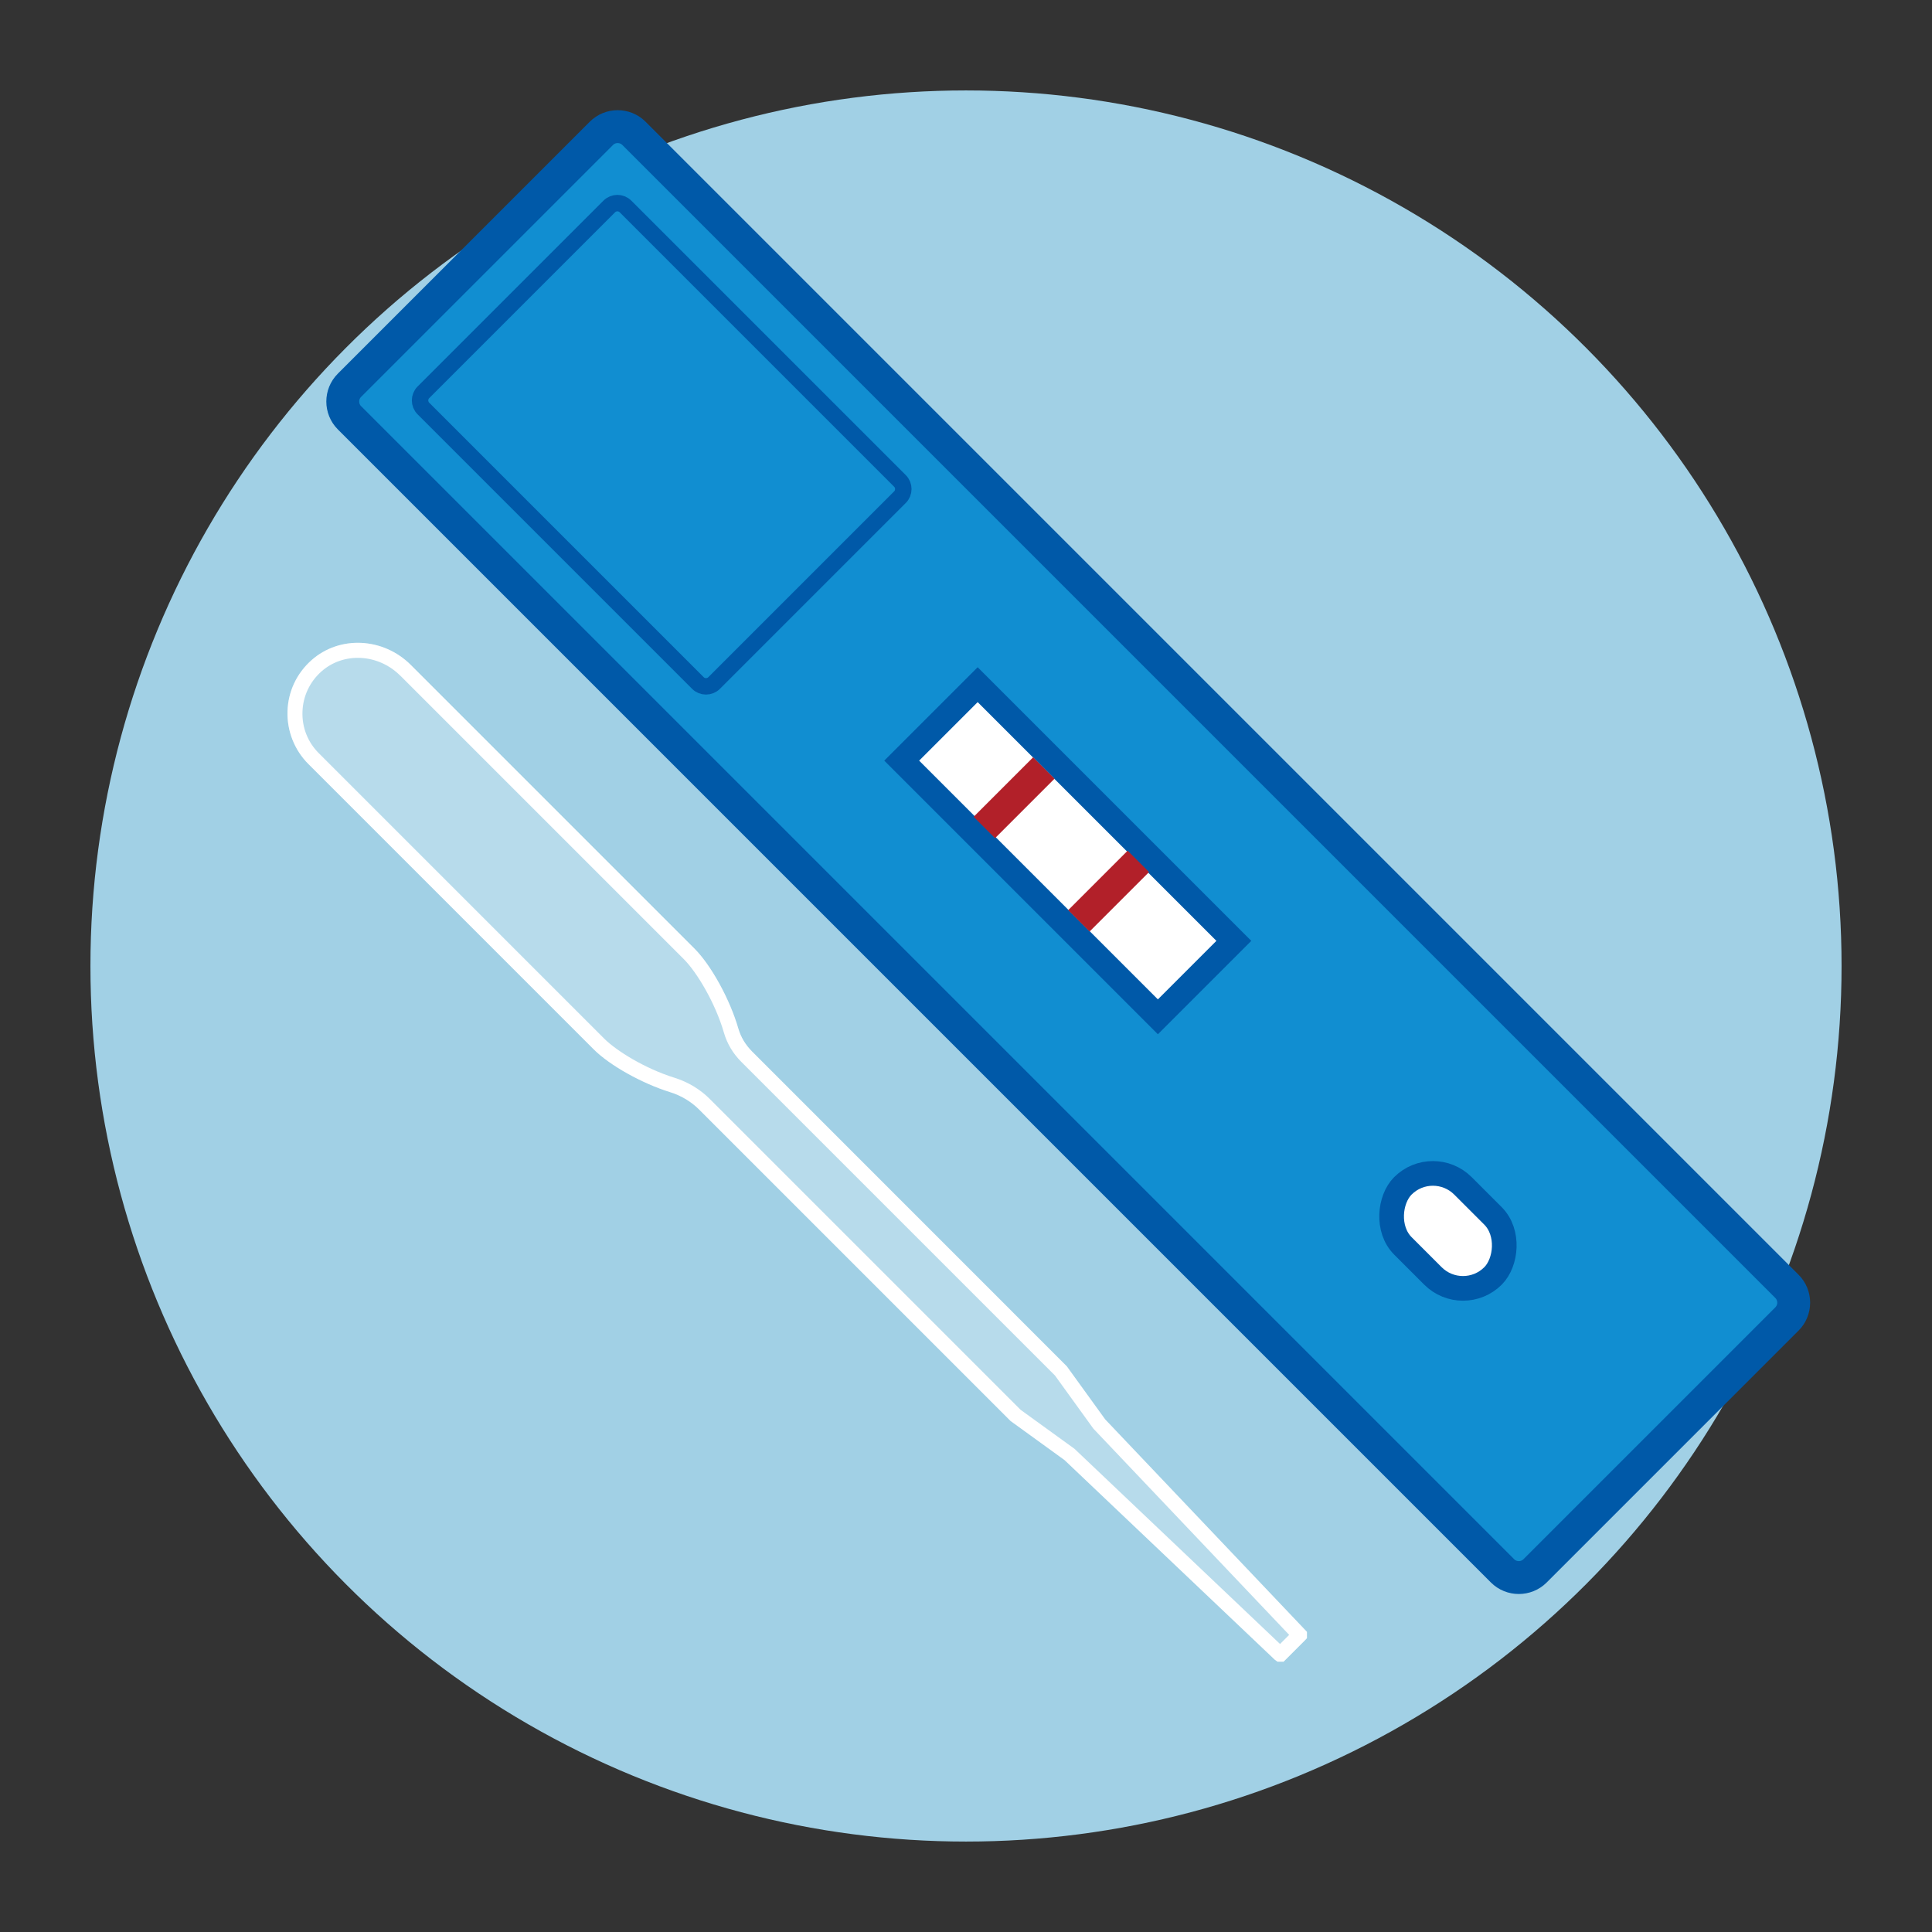 <svg viewBox="0 0 235 235" xmlns="http://www.w3.org/2000/svg" data-name="Layer 1" id="Layer_1">
  <rect x="0" y="0" width="235" height="235" fill="#333333" stroke="none"/>
  <defs>
    <style>
      .cls-1 {
        opacity: .24;
      }

      .cls-2 {
        fill: none;
        stroke-width: 2px;
      }

      .cls-2, .cls-3, .cls-4 {
        stroke: #0059a8;
      }

      .cls-2, .cls-4 {
        stroke-miterlimit: 10;
      }

      .cls-3 {
        fill: #118ed1;
        stroke-linejoin: round;
        stroke-width: 4px;
      }

      .cls-5 {
        fill: #b22029;
      }

      .cls-5, .cls-6, .cls-7 {
        stroke-width: 0px;
      }

      .cls-4 {
        stroke-width: 3px;
      }

      .cls-4, .cls-6 {
        fill: #fff;
      }

      .cls-7 {
        fill: #a1d0e5;
      }
    </style>
  </defs>
  <circle r="106.5" cy="117.5" cx="117.5" class="cls-7"></circle>
  <path d="M77.11,16.22c-1.09-1.09-2.87-1.09-3.96,0l-30.64,30.64c-1.09,1.09-1.09,2.87,0,3.96l140.25,140.25c1.09,1.09,2.87,1.09,3.96,0l30.64-30.64c1.09-1.09,1.09-2.87,0-3.96L77.11,16.22Z" class="cls-3"></path>
  <g>
    <rect transform="translate(111.21 -61.53) rotate(45)" height="10.33" width="41.34" y="98.31" x="109.21" class="cls-6"></rect>
    <path d="M140.84,123.68l-31.16-31.16,9.24-9.24,31.16,31.16-9.24,9.24Z" class="cls-4"></path>
  </g>
  <rect transform="translate(157.45 -80.68) rotate(45)" ry="5.17" rx="5.17" height="10.33" width="15.5" y="144.55" x="168.37" class="cls-4"></rect>
  <path d="M84.89,83.08l-33.39-33.39c-.54-.54-.54-1.43,0-1.97l22.61-22.61c.54-.54,1.43-.54,1.97,0l33.39,33.39c.54.54.54,1.43,0,1.97l-22.61,22.61c-.54.54-1.43.54-1.97,0Z" class="cls-2"></path>
  <path d="M72.21,127.63l-34.71-34.71c-1.68-1.68-2.6-4.01-2.53-6.39.07-2.41,1.11-4.62,2.92-6.23,3.42-3.03,8.72-2.77,12.08.58l34.5,34.5c2.04,2.04,4.33,6.22,5.34,9.74.32,1.06.84,1.93,1.65,2.76l38.3,38.31,4.67,6.46,24.54,25.84v.77s-.27.29-.27.29l-2.57,2.57h-.74s-.33-.24-.33-.24l-25.57-24.28-6.57-4.76-37.89-37.89c-.96-.96-2.18-1.69-3.53-2.11-3.44-1.07-7.34-3.26-9.28-5.2ZM48.68,82.18c-2.67-2.67-6.88-2.9-9.58-.51-1.43,1.27-2.25,3.02-2.31,4.92-.06,1.9.65,3.7,2,5.04l34.71,34.71c1.47,1.47,4.96,3.64,8.53,4.75,1.63.51,3.11,1.39,4.28,2.56l37.84,37.84,6.55,4.74,25,23.74,1.11-1.11-23.82-25.09-4.66-6.45-38.16-38.16c-1.02-1.03-1.71-2.18-2.11-3.53-1.03-3.59-3.29-7.37-4.88-8.96l-34.5-34.5Z" class="cls-6"></path>
  <g class="cls-1">
    <path d="M158.05,198.85l-24.32-25.61-4.7-6.51-38.21-38.21c-.88-.89-1.51-1.89-1.88-3.15-1.04-3.61-3.35-7.59-5.11-9.35l-34.5-34.5c-2.93-2.93-7.72-3.3-10.83-.54-3.37,2.99-3.49,8.15-.35,11.29l34.71,34.71c1.69,1.69,5.41,3.89,8.91,4.98,1.47.46,2.81,1.25,3.9,2.34l37.89,37.89,6.51,4.7,25.61,24.32h.06s2.31-2.31,2.31-2.31v-.06Z" class="cls-6"></path>
    <path d="M72.21,127.63l-34.71-34.71c-1.68-1.68-2.6-4.01-2.53-6.39.07-2.41,1.11-4.62,2.92-6.23,3.42-3.03,8.72-2.77,12.08.58l34.5,34.5c2.04,2.04,4.33,6.22,5.34,9.74.32,1.06.84,1.93,1.65,2.76l38.3,38.31,4.67,6.46,24.54,25.84v.77s-.27.29-.27.29l-2.57,2.57h-.74s-.33-.24-.33-.24l-25.57-24.28-6.57-4.76-37.89-37.89c-.96-.96-2.18-1.69-3.53-2.11-3.44-1.07-7.34-3.26-9.28-5.2ZM48.68,82.18c-2.67-2.67-6.88-2.9-9.58-.51-1.43,1.27-2.25,3.02-2.31,4.92-.06,1.9.65,3.7,2,5.04l34.71,34.71c1.47,1.47,4.96,3.64,8.53,4.75,1.63.51,3.11,1.39,4.28,2.56l37.84,37.84,6.55,4.74,25,23.74,1.11-1.11-23.82-25.09-4.66-6.45-38.16-38.16c-1.02-1.03-1.71-2.18-2.11-3.53-1.03-3.59-3.29-7.37-4.88-8.96l-34.5-34.5Z" class="cls-6"></path>
  </g>
  <rect transform="translate(104.74 -58.8) rotate(45)" height="10.23" width="3.68" y="91.92" x="121.51" class="cls-5"></rect>
  <rect transform="translate(116.14 -63.61) rotate(45)" height="10.23" width="3.68" y="103.28" x="133.01" class="cls-5"></rect>
</svg>